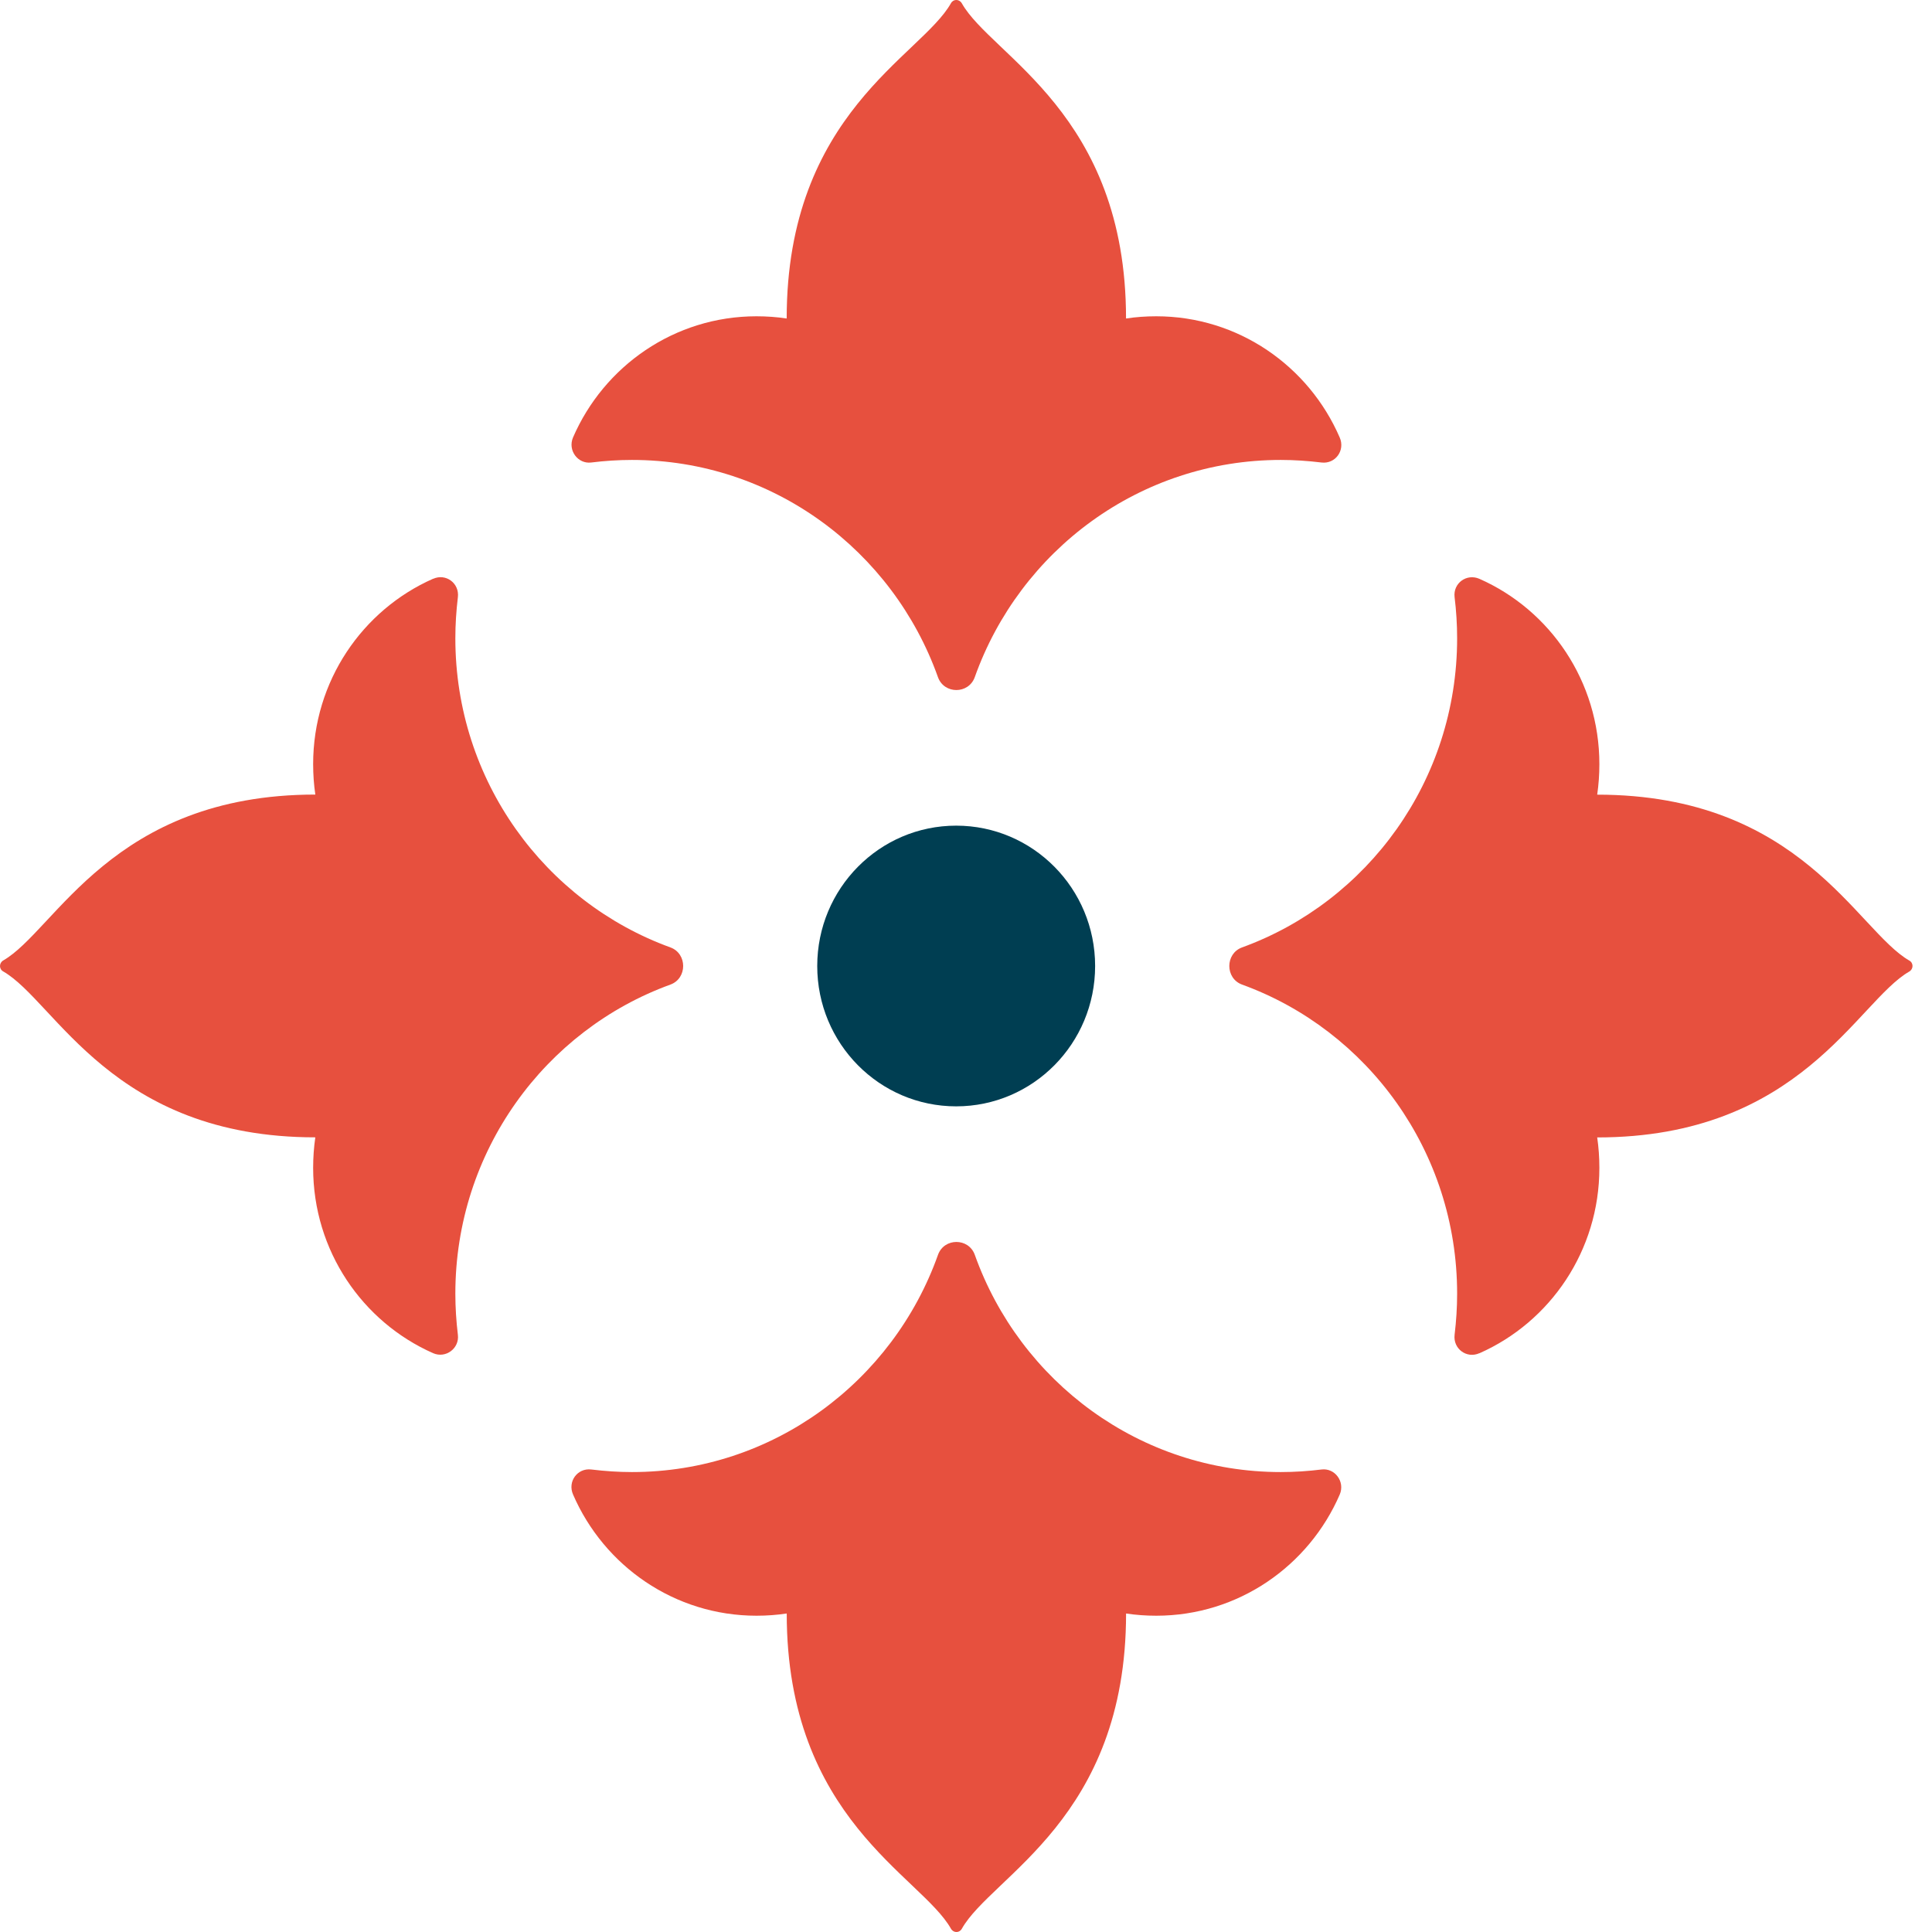 <?xml version="1.0" encoding="UTF-8"?>
<svg xmlns="http://www.w3.org/2000/svg" fill="none" height="48" viewBox="0 0 48 48" width="48">
  <g fill="#e7503e">
    <path d="m10.762 14.38c.316-.141.655.11.614.456-.041.347-.063.675-.063 1.022 0 3.537 2.227 6.549 5.345 7.681.42.155.42.767 0 .922-3.118 1.132-5.345 4.144-5.345 7.681 0 .347.023.689.063 1.022.041.333-.298.593-.614.456-1.758-.776-2.982-2.546-2.982-4.605 0-.256.018-.511.054-.758-5.051 0-6.452-3.373-7.753-4.121-.108-.059-.108-.21 0-.274 1.301-.748 2.702-4.121 7.753-4.121-.036-.246-.054-.497-.054-.758 0-2.058 1.224-3.829 2.982-4.605z"></path>
    <path d="m33.285 10.87c.14.32-.108.662-.452.621-.343-.041-.669-.064-1.012-.064-3.502 0-6.484 2.25-7.604 5.399-.154.424-.759.424-.913 0-1.121-3.149-4.103-5.399-7.604-5.399-.343 0-.682.023-1.012.064-.33.041-.587-.301-.452-.621.768-1.775 2.521-3.012 4.559-3.012.253 0 .506.018.75.055 0-5.102 3.339-6.517 4.08-7.831.059-.11.208-.11.271 0 .741 1.314 4.08 2.729 4.08 7.831.244-.037.492-.055.75-.055 2.038 0 3.791 1.237 4.559 3.012z"></path>
    <path d="m36.754 33.62c-.316.141-.655-.11-.615-.456.041-.347.063-.675.063-1.022 0-3.537-2.227-6.549-5.345-7.681-.42-.155-.42-.767 0-.922 3.118-1.132 5.345-4.144 5.345-7.681 0-.347-.022-.689-.063-1.022-.041-.347.298-.593.615-.456 1.758.776 2.982 2.546 2.982 4.605 0 .256-.018.511-.054.758 5.051 0 6.452 3.373 7.753 4.121.108.059.108.21 0 .274-1.301.748-2.702 4.121-7.753 4.121.036.246.054.497.054.758 0 2.058-1.224 3.829-2.982 4.605z"></path>
    <path d="m14.237 37.13c-.14-.32.108-.662.452-.621.343.041.669.064 1.012.064 3.502 0 6.484-2.25 7.604-5.399.154-.424.759-.424.913 0 1.121 3.149 4.102 5.399 7.604 5.399.343 0 .682-.023 1.012-.064.33-.041.587.301.452.621-.768 1.775-2.521 3.012-4.559 3.012-.253 0-.506-.018-.75-.055 0 5.102-3.339 6.517-4.08 7.831-.059.11-.208.11-.271 0-.741-1.314-4.08-2.729-4.08-7.831-.244.036-.492.055-.75.055-2.038 0-3.791-1.237-4.559-3.012z"></path>
  </g>
  <path d="m23.756 27.487c1.906 0 3.452-1.561 3.452-3.487s-1.546-3.487-3.452-3.487-3.452 1.561-3.452 3.487 1.545 3.487 3.452 3.487z" fill="#003e52"></path>
</svg>
